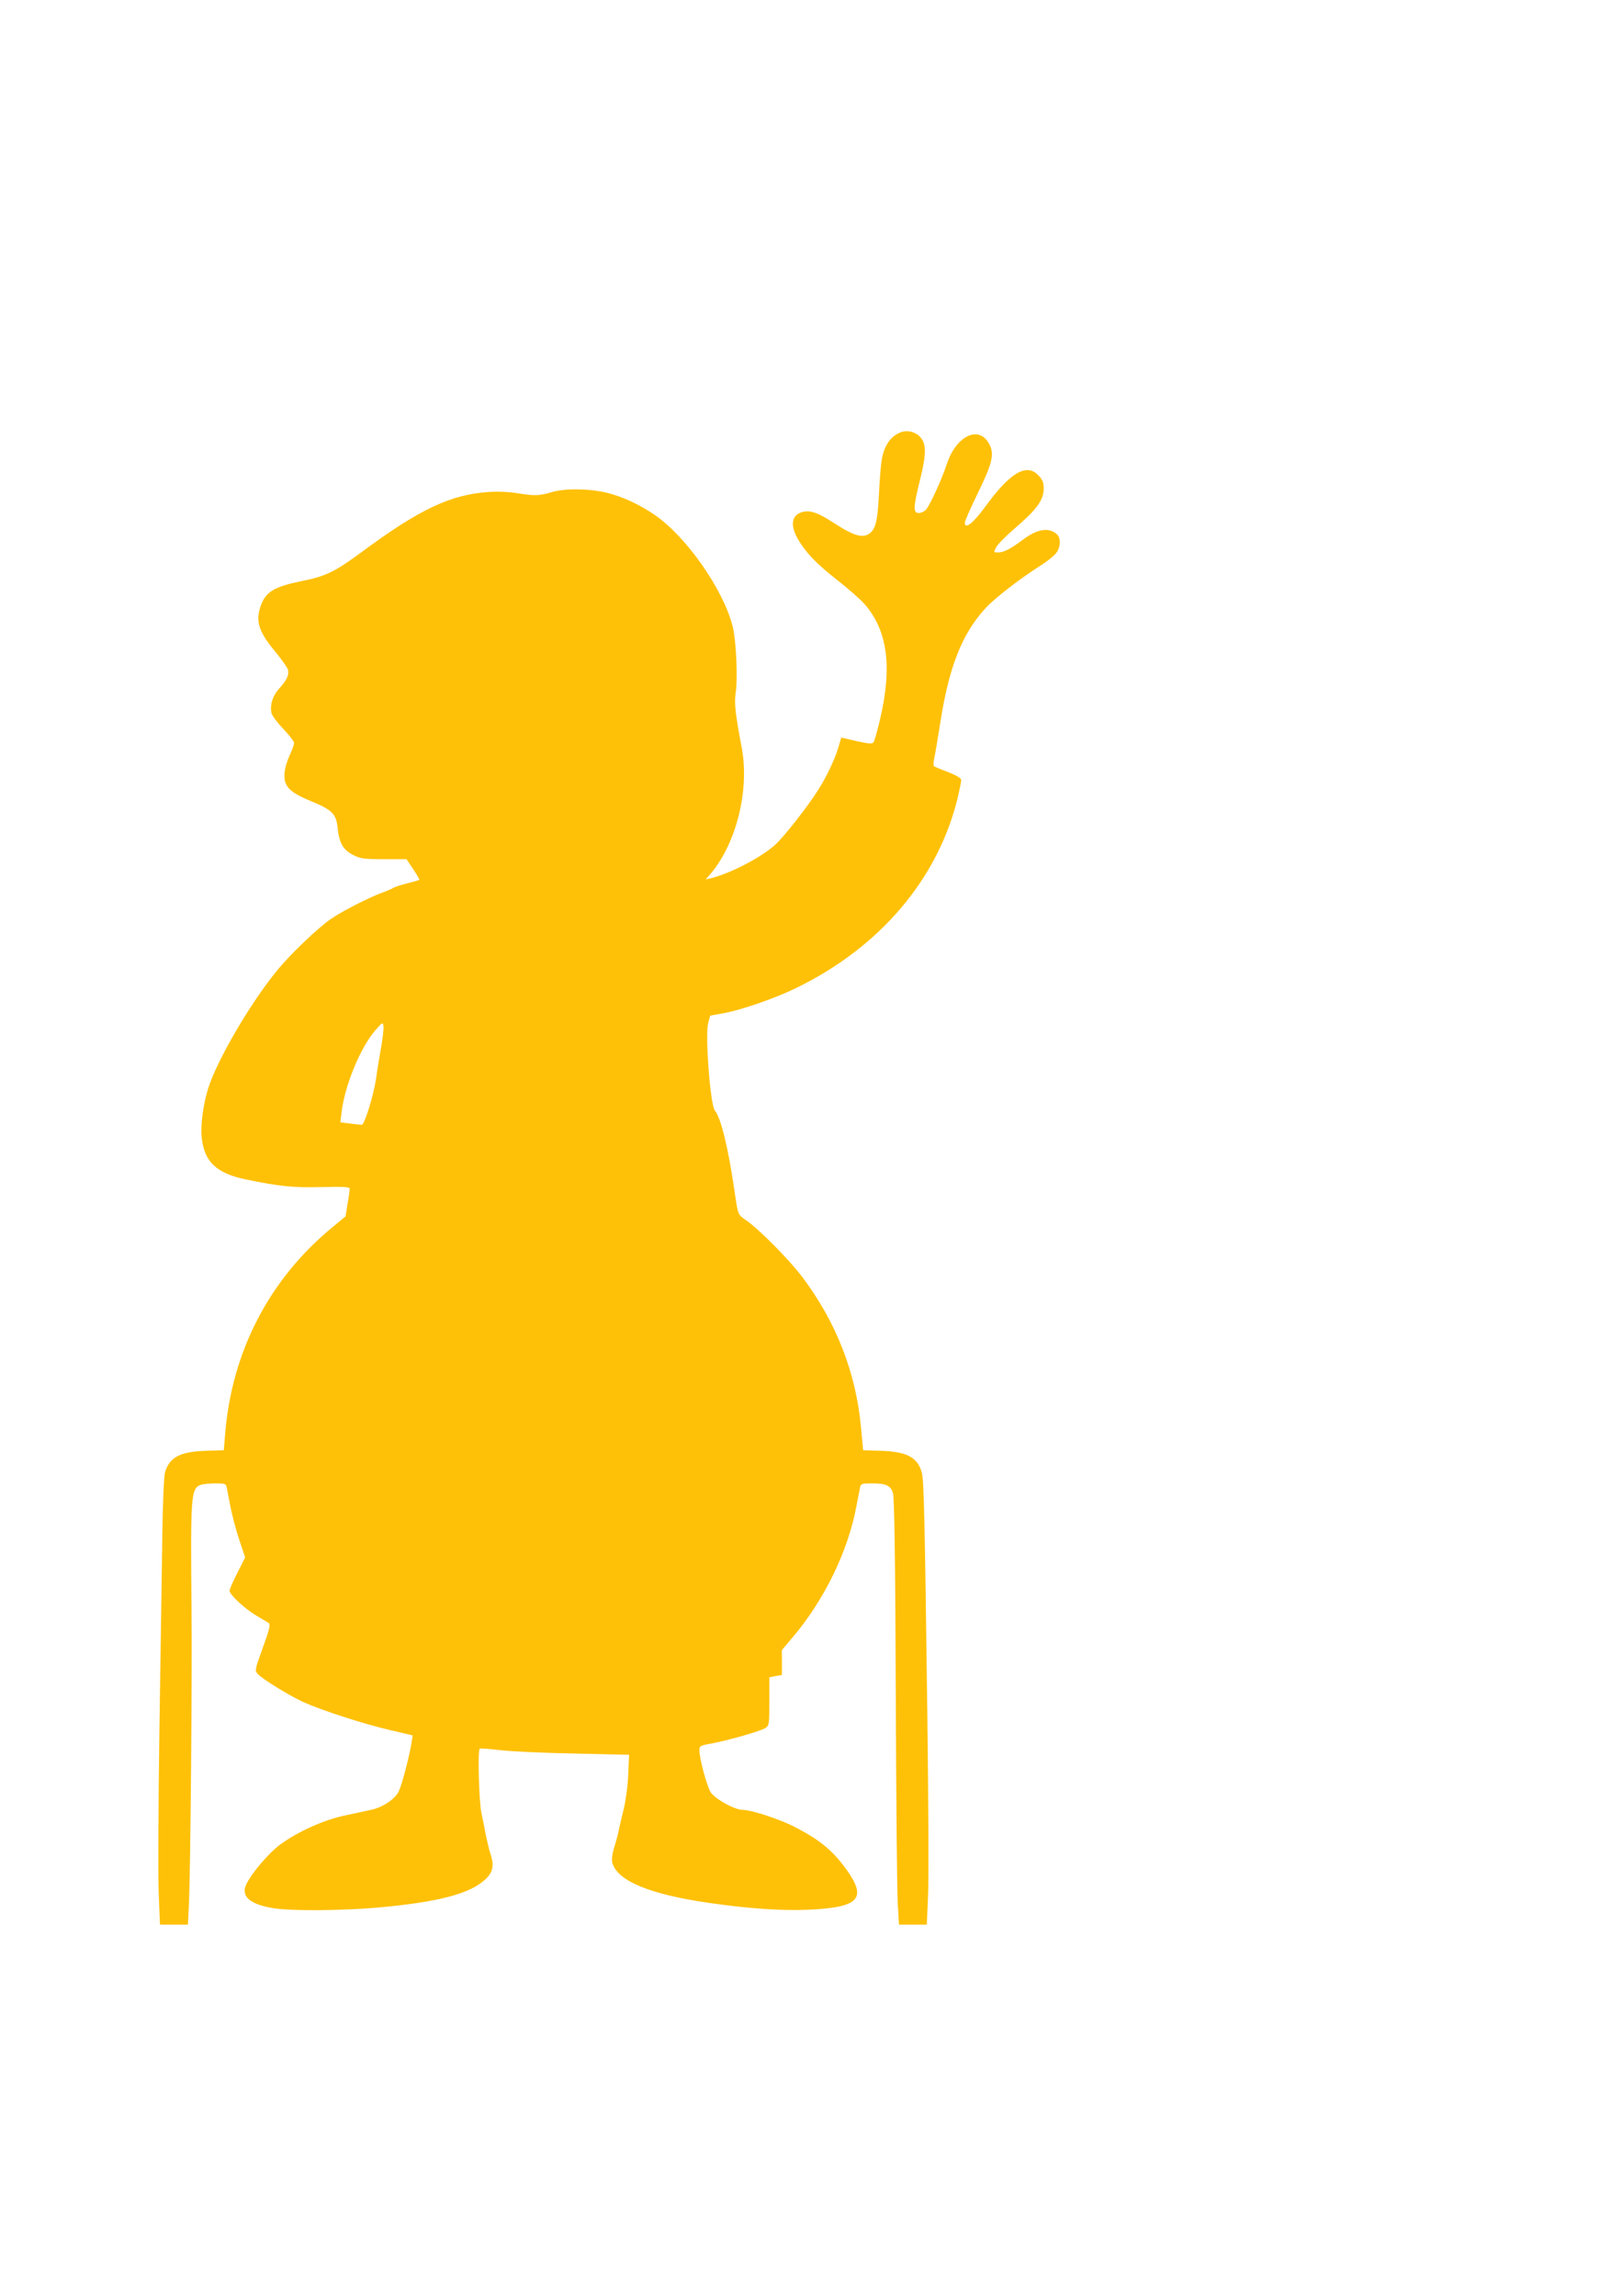 <?xml version="1.0" standalone="no"?>
<!DOCTYPE svg PUBLIC "-//W3C//DTD SVG 20010904//EN"
 "http://www.w3.org/TR/2001/REC-SVG-20010904/DTD/svg10.dtd">
<svg version="1.0" xmlns="http://www.w3.org/2000/svg"
 width="905pt" height="1280pt" viewBox="0 0 905 1280"
 preserveAspectRatio="xMidYMid meet">
<g transform="translate(0,1280) scale(0.1,-0.1)"
fill="#ffc107" stroke="none">
<path d="M5020 10389 c-56 -23 -91 -75 -104 -156 -4 -22 -11 -107 -15 -189 -8
-162 -21 -205 -66 -226 -36 -16 -87 2 -186 67 -86 56 -131 72 -173 61 -62 -16
-72 -72 -27 -151 44 -76 102 -137 221 -230 60 -47 127 -106 150 -132 130 -148
157 -352 85 -653 -14 -58 -29 -111 -34 -118 -6 -10 -25 -9 -94 6 l-86 20 -17
-57 c-17 -59 -64 -160 -110 -232 -54 -88 -197 -270 -243 -310 -80 -71 -248
-158 -356 -185 l-30 -7 27 31 c146 173 219 472 173 709 -35 185 -42 244 -32
306 11 80 2 285 -17 362 -50 205 -258 503 -436 625 -84 57 -174 99 -259 121
-96 25 -236 28 -312 6 -73 -22 -99 -22 -192 -7 -48 8 -111 11 -165 7 -211 -15
-384 -97 -703 -333 -152 -112 -202 -137 -339 -164 -151 -31 -198 -59 -226
-137 -31 -87 -11 -147 85 -261 33 -41 64 -84 67 -97 7 -28 -7 -57 -52 -107
-35 -39 -50 -91 -40 -134 4 -15 34 -55 67 -89 32 -34 59 -69 59 -77 0 -9 -12
-42 -27 -74 -16 -36 -27 -77 -27 -106 -1 -64 31 -96 147 -144 121 -50 142 -71
150 -153 9 -82 31 -120 87 -148 39 -20 59 -23 171 -23 l126 0 37 -56 c21 -31
36 -57 34 -59 -2 -2 -32 -11 -68 -20 -36 -9 -69 -20 -75 -24 -5 -4 -32 -16
-60 -26 -74 -27 -222 -102 -288 -147 -75 -51 -233 -202 -309 -297 -148 -184
-326 -489 -377 -648 -28 -89 -44 -209 -36 -277 15 -135 83 -198 249 -232 183
-38 262 -46 419 -42 127 3 157 1 157 -10 0 -7 -5 -45 -12 -83 l-11 -70 -71
-59 c-355 -291 -565 -697 -601 -1160 l-7 -85 -92 -3 c-151 -4 -211 -35 -236
-121 -6 -20 -13 -180 -15 -361 -3 -179 -10 -659 -16 -1068 -6 -409 -8 -822 -4
-918 l7 -174 78 0 78 0 6 123 c8 178 18 1282 14 1637 -6 625 -3 671 49 691 13
5 51 9 83 9 54 0 60 -2 64 -22 3 -13 12 -61 21 -108 9 -47 31 -130 49 -184
l33 -99 -43 -85 c-24 -47 -44 -92 -44 -101 0 -21 87 -102 151 -139 29 -17 60
-36 67 -40 11 -8 5 -35 -32 -137 -44 -121 -46 -129 -30 -146 27 -30 170 -118
253 -157 101 -46 337 -123 489 -158 l123 -29 -6 -40 c-12 -75 -53 -233 -71
-271 -20 -42 -83 -86 -146 -102 -24 -5 -90 -20 -148 -32 -120 -24 -267 -90
-367 -163 -64 -47 -160 -160 -189 -221 -34 -70 21 -115 162 -136 101 -14 375
-12 568 5 338 30 518 77 603 158 41 38 49 75 30 135 -9 26 -20 74 -27 107 -6
33 -17 89 -25 125 -14 60 -22 350 -10 361 2 3 53 -1 112 -8 59 -7 246 -16 415
-19 l306 -7 -5 -111 c-2 -61 -14 -147 -25 -191 -11 -44 -24 -100 -29 -125 -5
-25 -17 -68 -26 -96 -9 -29 -13 -62 -9 -77 25 -102 208 -178 541 -226 224 -32
399 -44 550 -38 275 12 327 58 229 204 -82 120 -156 183 -309 261 -83 42 -237
92 -285 92 -43 0 -152 60 -177 98 -21 33 -63 187 -63 235 0 23 5 26 68 37 96
18 273 69 300 86 21 14 22 20 22 149 l0 134 35 7 35 6 0 70 0 69 61 72 c175
207 307 477 354 727 9 47 18 95 21 108 4 20 10 22 64 22 80 0 106 -11 119 -53
8 -25 13 -343 16 -1103 2 -588 7 -1122 11 -1186 l7 -118 77 0 78 0 7 162 c4
90 2 543 -4 1008 -14 1092 -19 1307 -31 1351 -24 86 -85 117 -236 121 l-91 3
-12 128 c-28 305 -139 587 -326 836 -74 98 -237 263 -313 317 -49 34 -46 27
-67 169 -34 236 -76 406 -109 444 -25 30 -55 421 -37 487 l11 42 68 12 c96 16
288 82 406 139 473 229 797 611 907 1066 10 44 19 87 19 96 0 10 -24 25 -72
44 -40 15 -76 30 -80 34 -4 3 -3 24 2 46 5 22 20 112 34 200 48 310 123 497
254 637 51 55 186 159 298 231 39 24 81 57 92 72 27 33 29 86 5 107 -46 40
-110 29 -192 -33 -65 -49 -104 -69 -136 -69 -25 0 -25 1 -10 29 8 16 54 63
102 104 125 107 162 158 163 223 0 33 -6 49 -29 73 -66 71 -157 18 -295 -171
-69 -95 -116 -132 -116 -92 0 9 34 86 75 170 81 166 92 217 58 274 -58 100
-182 38 -233 -116 -28 -86 -95 -232 -117 -256 -9 -10 -27 -18 -40 -18 -32 0
-31 31 8 188 36 144 35 200 -2 238 -28 28 -74 38 -109 23z m-2894 -3423 c-9
-50 -23 -134 -30 -186 -15 -94 -64 -252 -79 -251 -4 0 -32 3 -63 7 l-56 7 6
51 c17 151 104 363 188 461 40 46 43 47 46 26 2 -13 -3 -65 -12 -115z"/>
</g>
</svg>
